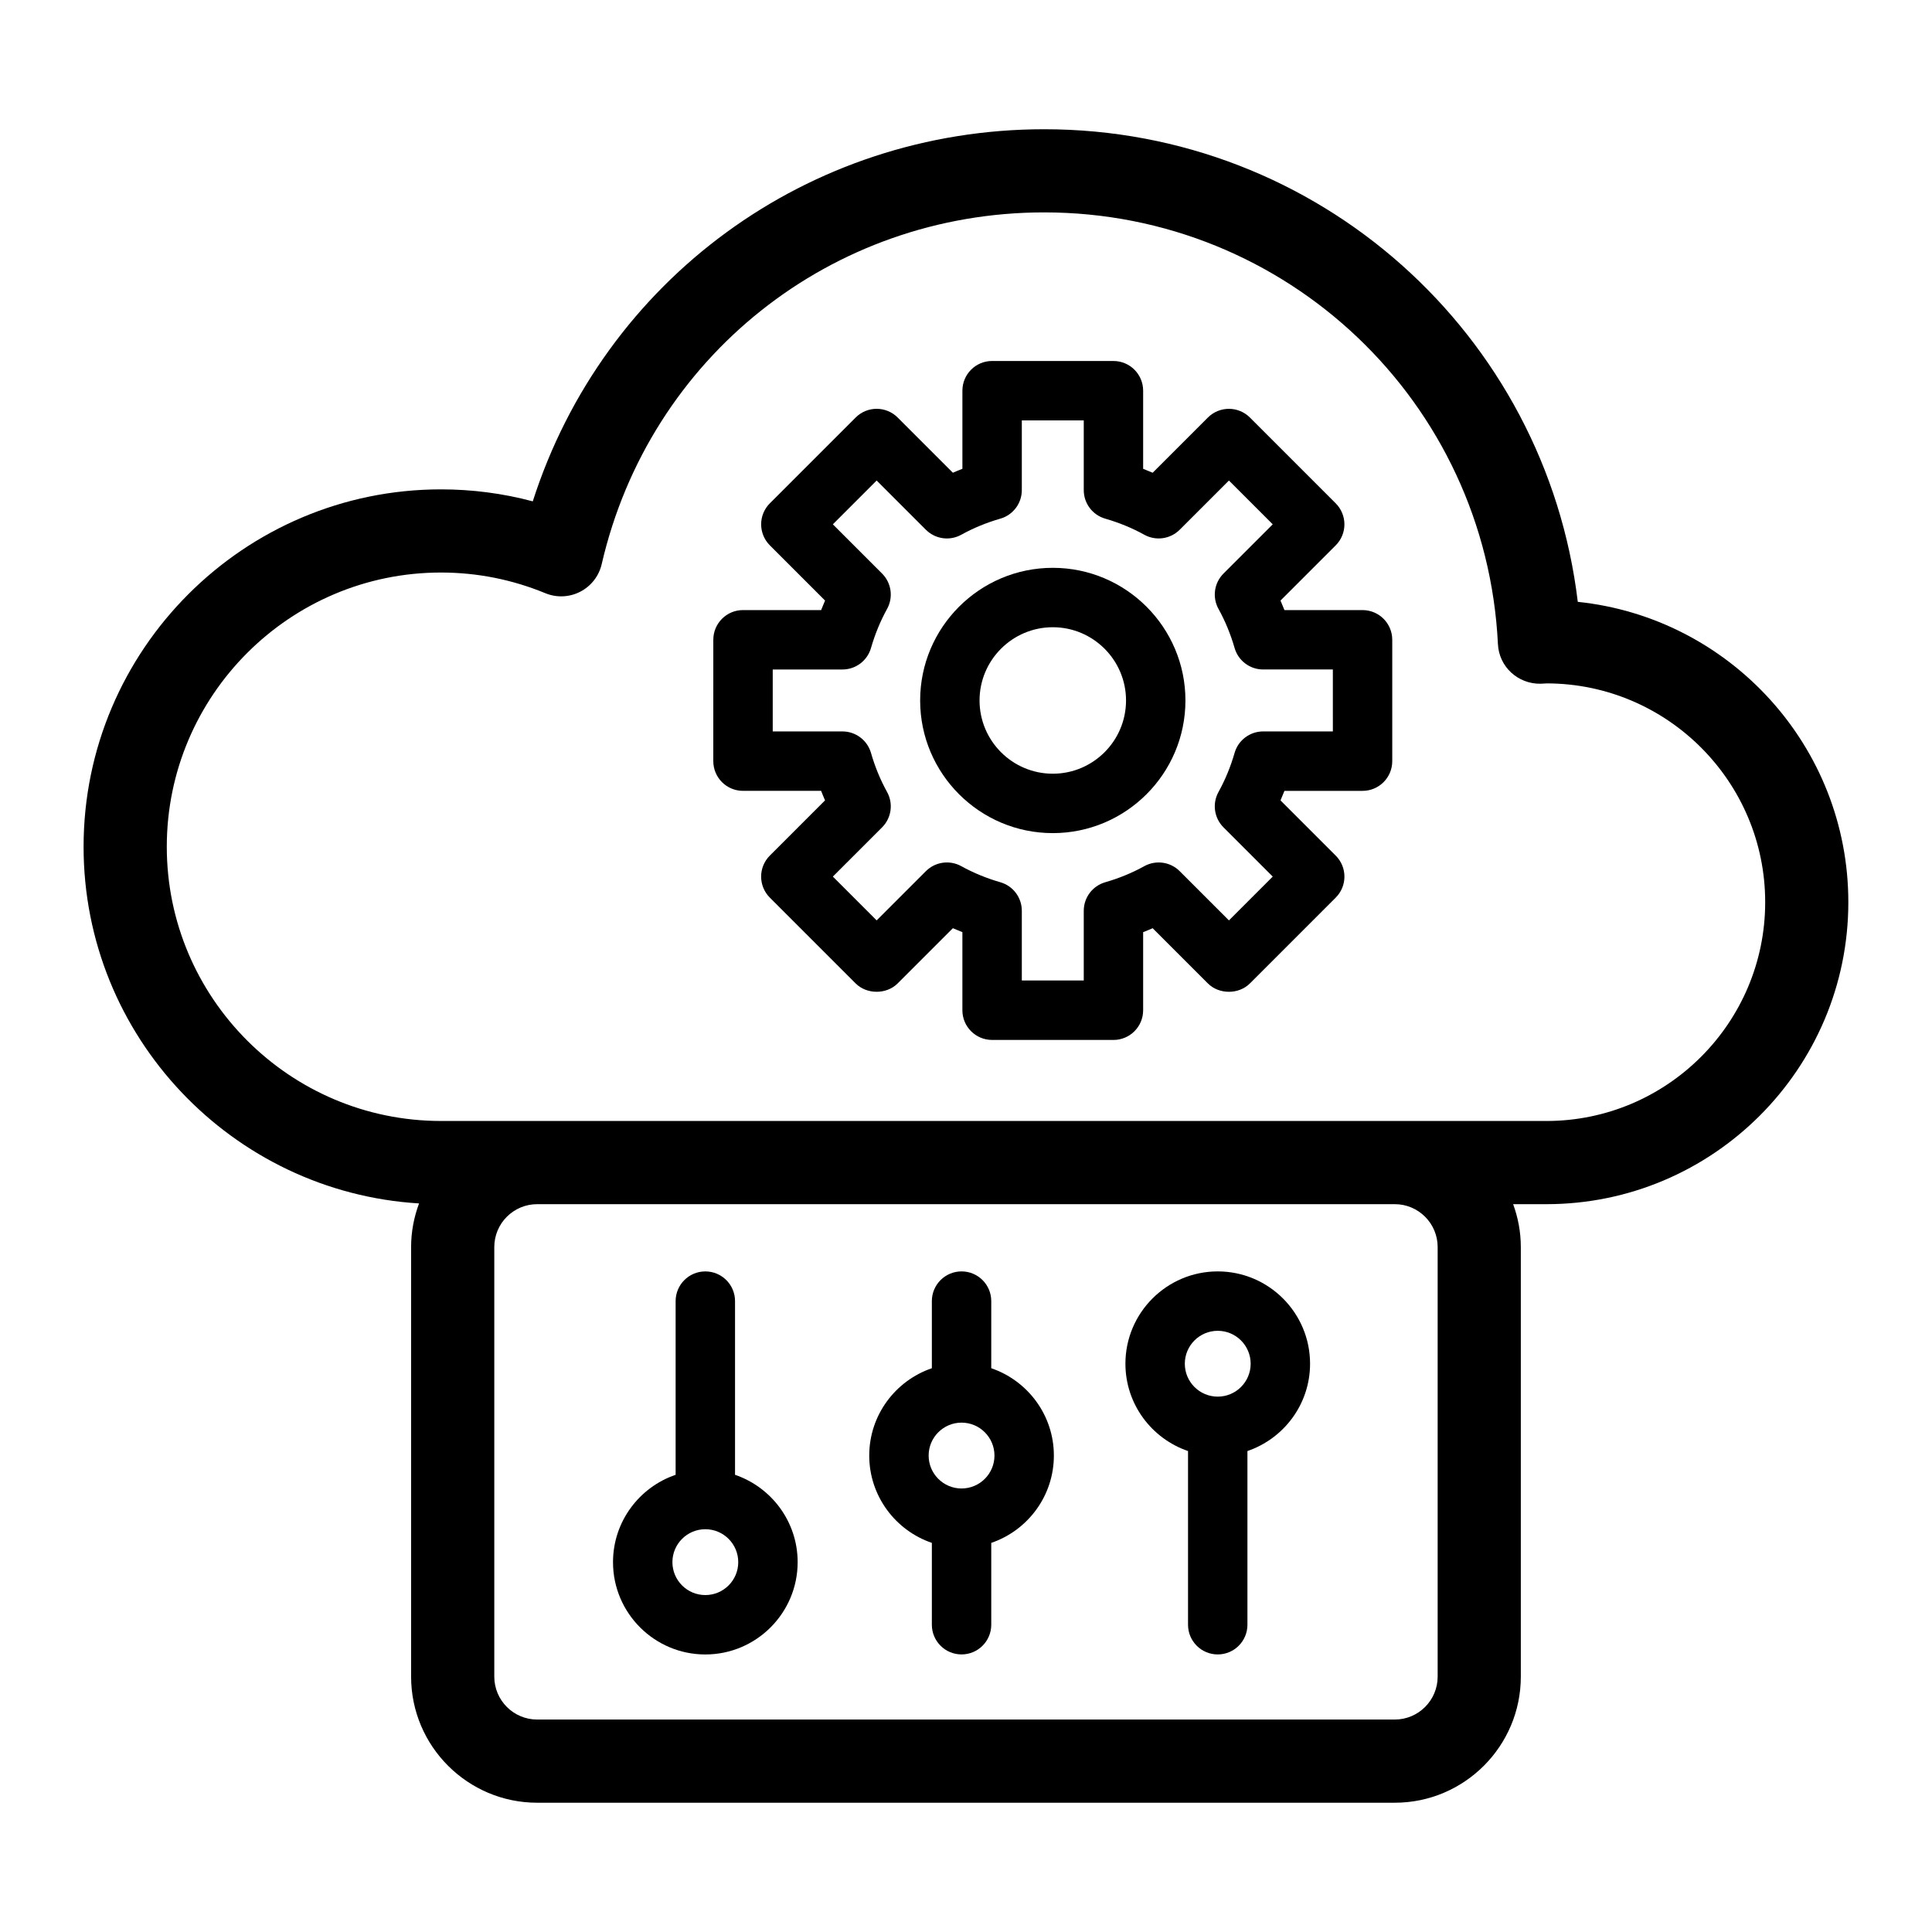 <?xml version="1.0" encoding="UTF-8"?>
<!-- Uploaded to: SVG Repo, www.svgrepo.com, Generator: SVG Repo Mixer Tools -->
<svg fill="#000000" width="800px" height="800px" version="1.1" viewBox="144 144 512 512" xmlns="http://www.w3.org/2000/svg">
 <g>
  <path d="m423 294.48c-19.383 0-35.152 15.77-35.152 35.152 0 19.383 15.77 35.152 35.152 35.152 19.383 0 35.152-15.77 35.152-35.152 0.004-19.383-15.77-35.152-35.152-35.152zm0 54.562c-10.703 0-19.41-8.707-19.41-19.41 0-10.703 8.707-19.41 19.41-19.41s19.41 8.707 19.41 19.41c0 10.707-8.707 19.41-19.41 19.41z"/>
  <path d="m562.13 303.5c-8.492-71.008-68.75-125.25-141.4-125.25-62.625 0-116.75 39.98-135.54 98.613-7.914-2.113-16.055-3.176-24.324-3.176-52.223 0-94.715 42.488-94.715 94.715 0 50.273 39.375 91.504 88.902 94.52-1.34 3.609-2.106 7.492-2.106 11.559v113.85c0 18.422 14.988 33.41 33.41 33.41h227.27c18.422 0 33.406-14.988 33.406-33.41v-113.85c0-3.996-0.738-7.812-2.035-11.363h8.809c44.125 0 80.02-35.895 80.02-80.023 0.008-41.32-31.461-75.422-71.695-79.598zm-37.137 170.98v113.85c0 6.269-5.098 11.367-11.363 11.367h-227.27c-6.269 0-11.367-5.098-11.367-11.367v-113.85c0-6.266 5.098-11.363 11.367-11.363h227.27c6.266-0.004 11.363 5.094 11.363 11.363zm28.82-33.41h-292.94c-40.07 0-72.672-32.602-72.672-72.672 0-40.07 32.602-72.672 72.672-72.672 9.523 0 18.828 1.844 27.652 5.481 2.992 1.234 6.375 1.086 9.25-0.398s4.957-4.16 5.684-7.316c12.668-54.879 60.891-93.207 117.27-93.207 64.297 0 117.11 50.262 120.24 114.43 0.289 5.981 5.301 10.566 11.285 10.48 0.441-0.008 0.871-0.039 1.309-0.07l0.312-0.02c31.941 0.035 57.918 26.031 57.918 57.98 0 31.977-26.008 57.988-57.977 57.988z"/>
  <path d="m505.09 305.68h-20.699c-0.332-0.852-0.68-1.695-1.043-2.527l14.633-14.629c1.477-1.477 2.305-3.481 2.305-5.566 0-2.086-0.832-4.09-2.305-5.566l-22.742-22.742c-1.477-1.477-3.477-2.305-5.566-2.305s-4.09 0.828-5.566 2.305l-14.637 14.633c-0.832-0.363-1.676-0.707-2.523-1.039v-20.703c0-4.348-3.523-7.871-7.871-7.871l-32.156-0.004c-4.348 0-7.871 3.523-7.871 7.871v20.703c-0.852 0.332-1.695 0.676-2.523 1.039l-14.633-14.633c-1.477-1.477-3.481-2.305-5.566-2.305-2.086 0-4.09 0.828-5.566 2.305l-22.742 22.742c-1.477 1.477-2.305 3.477-2.305 5.566 0 2.09 0.832 4.09 2.305 5.566l14.633 14.633c-0.363 0.832-0.707 1.676-1.039 2.523h-20.703c-4.348 0-7.871 3.523-7.871 7.871l-0.004 32.164c0 4.348 3.523 7.871 7.871 7.871h20.703c0.332 0.852 0.676 1.695 1.039 2.523l-14.633 14.637c-1.477 1.477-2.305 3.477-2.305 5.566s0.828 4.09 2.305 5.566l22.742 22.742c2.953 2.953 8.18 2.953 11.133 0l14.633-14.633c0.836 0.363 1.676 0.707 2.523 1.039v20.699c0 4.348 3.523 7.871 7.871 7.871l32.16 0.004c4.348 0 7.871-3.523 7.871-7.871v-20.699c0.852-0.332 1.695-0.676 2.523-1.039l14.637 14.633c2.953 2.953 8.18 2.953 11.133 0l22.742-22.742c3.078-3.078 3.078-8.062 0-11.133l-14.633-14.633c0.363-0.836 0.711-1.676 1.043-2.527h20.699c4.348 0 7.871-3.523 7.871-7.871v-32.164c0-4.348-3.523-7.871-7.871-7.871zm-7.871 32.156h-18.477c-3.508 0-6.594 2.32-7.562 5.691-1.055 3.668-2.492 7.148-4.262 10.348-1.703 3.074-1.164 6.898 1.32 9.383l13.051 13.047-11.609 11.609-13.051-13.047c-2.477-2.481-6.301-3.019-9.379-1.324-3.203 1.773-6.684 3.207-10.352 4.262-3.371 0.973-5.691 4.055-5.691 7.562v18.477h-16.414v-18.477c0-3.508-2.32-6.594-5.691-7.562-3.664-1.055-7.148-2.488-10.352-4.262-3.07-1.695-6.894-1.16-9.379 1.324l-13.047 13.047-11.609-11.609 13.047-13.047c2.484-2.484 3.019-6.309 1.32-9.379-1.77-3.195-3.207-6.68-4.262-10.352-0.973-3.371-4.059-5.691-7.562-5.691h-18.477v-16.414h18.477c3.508 0 6.594-2.32 7.562-5.691 1.059-3.668 2.492-7.152 4.262-10.352 1.699-3.074 1.16-6.894-1.32-9.379l-13.047-13.047 11.609-11.609 13.047 13.047c2.484 2.481 6.305 3.023 9.379 1.32 3.195-1.77 6.684-3.207 10.352-4.262 3.371-0.973 5.691-4.059 5.691-7.562v-18.477h16.414v18.477c0 3.508 2.32 6.594 5.691 7.562 3.672 1.059 7.152 2.492 10.352 4.262 3.07 1.699 6.894 1.16 9.379-1.32l13.051-13.047 11.609 11.609-13.051 13.047c-2.484 2.484-3.023 6.309-1.32 9.379 1.773 3.203 3.207 6.684 4.262 10.348 0.973 3.371 4.055 5.691 7.562 5.691h18.477l0.004 16.418z"/>
  <path d="m330.92 582.45c13.488 0 24.465-10.973 24.465-24.465 0-10.738-6.957-19.855-16.594-23.145v-46.031c0-4.348-3.523-7.871-7.871-7.871-4.348 0-7.871 3.523-7.871 7.871v46.031c-9.637 3.289-16.594 12.41-16.594 23.145-0.004 13.488 10.973 24.465 24.465 24.465zm0-33.191c4.809 0 8.723 3.914 8.723 8.727s-3.91 8.723-8.723 8.723-8.723-3.91-8.723-8.723 3.914-8.727 8.723-8.727z"/>
  <path d="m390.95 552.88v21.688c0 4.348 3.523 7.871 7.871 7.871s7.871-3.523 7.871-7.871v-21.688c9.637-3.289 16.594-12.406 16.594-23.141 0-10.738-6.957-19.855-16.594-23.145v-17.789c0-4.348-3.523-7.871-7.871-7.871s-7.871 3.523-7.871 7.871v17.789c-9.637 3.289-16.594 12.41-16.594 23.145 0 10.73 6.957 19.852 16.594 23.141zm7.871-31.867c4.809 0 8.723 3.914 8.723 8.727s-3.91 8.723-8.723 8.723-8.723-3.91-8.723-8.723 3.914-8.727 8.723-8.727z"/>
  <path d="m458.84 528.54v46.031c0 4.348 3.523 7.871 7.871 7.871s7.871-3.523 7.871-7.871v-46.031c9.637-3.289 16.598-12.406 16.598-23.141 0-13.488-10.973-24.465-24.469-24.465-13.488 0-24.465 10.973-24.465 24.465 0.004 10.734 6.961 19.852 16.594 23.141zm7.871-31.863c4.809 0 8.727 3.91 8.727 8.723s-3.914 8.723-8.727 8.723-8.723-3.91-8.723-8.723 3.914-8.723 8.723-8.723z"/>
 </g>
</svg>